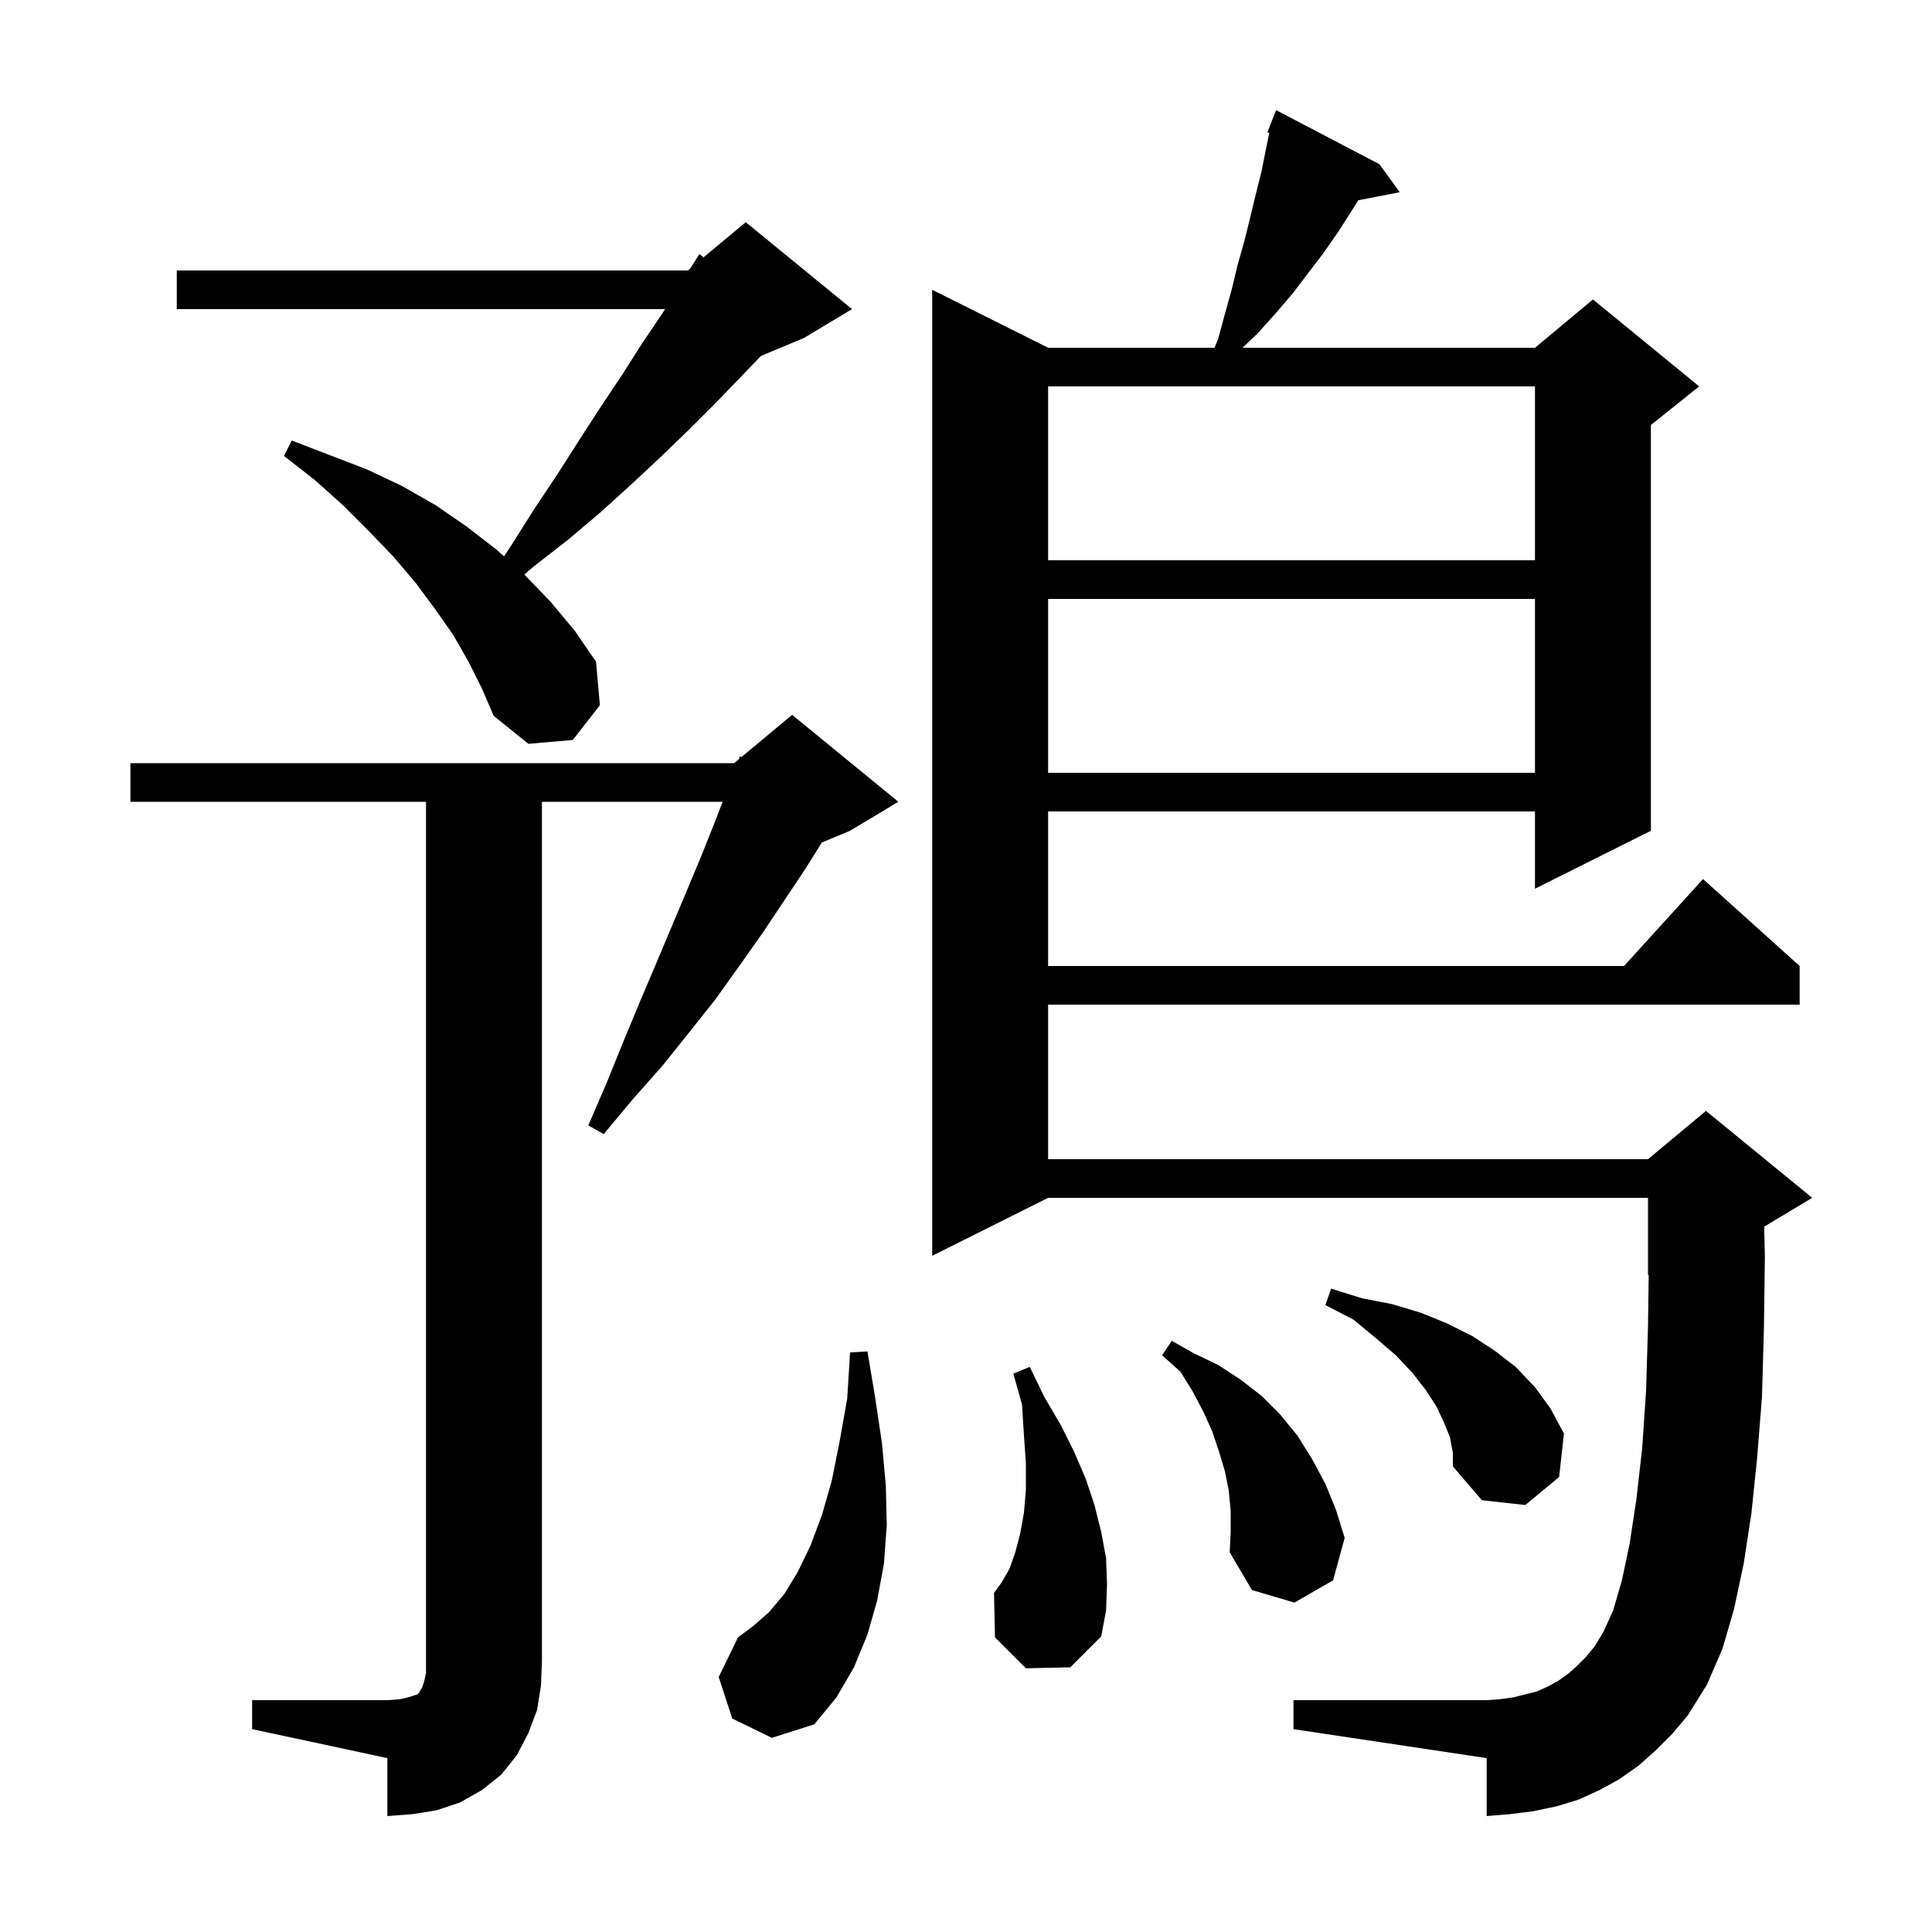 <svg xmlns="http://www.w3.org/2000/svg" xmlns:xlink="http://www.w3.org/1999/xlink" version="1.1" baseProfile="full" viewBox="0 0 200 200" width="200" height="200"><g fill="currentColor"><path d="M 26.1 176.0 L 40.1 176.0 L 41.4 175.9 L 42.3 175.7 L 43.2 175.4 L 43.4 175.2 L 43.5 175.0 L 43.7 174.7 L 43.9 174.1 L 44.1 173.2 L 44.1 83.0 L 13.5 83.0 L 13.5 79.0 L 76.0 79.0 L 76.488 78.594 L 76.6 78.3 L 76.751 78.374 L 82.0 74.0 L 93.0 83.0 L 88.0 86.0 L 85.076 87.218 L 83.4 89.9 L 79.0 96.5 L 76.6 99.9 L 74.1 103.4 L 71.4 106.8 L 68.6 110.3 L 65.5 113.8 L 62.5 117.4 L 60.9 116.5 L 62.8 112.1 L 64.5 107.9 L 66.2 103.8 L 67.9 99.8 L 71.1 92.2 L 72.6 88.6 L 74.0 85.1 L 74.803 83.0 L 56.1 83.0 L 56.1 172.0 L 56.0 174.5 L 55.6 177.0 L 54.7 179.4 L 53.5 181.7 L 51.9 183.7 L 49.9 185.3 L 47.6 186.6 L 45.2 187.4 L 42.7 187.8 L 40.1 188.0 L 40.1 182.0 L 26.1 179.0 Z M 75.8 177.9 L 74.4 173.6 L 76.4 169.5 L 78.0 168.3 L 79.6 166.9 L 81.2 165.0 L 82.6 162.7 L 83.9 160.0 L 85.1 156.8 L 86.1 153.3 L 86.9 149.3 L 87.7 144.8 L 88.0 140.0 L 89.8 139.9 L 90.6 144.7 L 91.3 149.4 L 91.7 153.8 L 91.8 157.9 L 91.5 161.9 L 90.8 165.7 L 89.8 169.2 L 88.4 172.6 L 86.6 175.7 L 84.3 178.5 L 79.9 179.9 Z M 171.4 181.2 L 169.6 182.8 L 167.6 184.2 L 165.6 185.3 L 163.4 186.3 L 161.1 187.0 L 158.7 187.5 L 156.3 187.8 L 153.9 188.0 L 153.9 182.0 L 133.9 179.0 L 133.9 176.0 L 153.9 176.0 L 155.3 175.9 L 156.7 175.7 L 159.1 175.1 L 160.2 174.6 L 161.3 174.0 L 162.3 173.3 L 163.2 172.5 L 164.2 171.5 L 165.1 170.4 L 166.0 168.9 L 167.0 166.7 L 167.9 163.6 L 168.7 159.8 L 169.4 155.2 L 170.0 149.9 L 170.4 144.0 L 170.6 137.3 L 170.673 131.97 L 170.6 132.0 L 170.6 124.0 L 108.5 124.0 L 96.5 130.0 L 96.5 30.0 L 108.5 36.0 L 125.725 36.0 L 126.1 35.1 L 126.8 32.5 L 127.5 30.0 L 128.1 27.5 L 128.8 25.0 L 129.4 22.6 L 130.0 20.1 L 130.6 17.7 L 131.1 15.2 L 131.401 13.757 L 131.2 13.7 L 132.1 11.4 L 142.8 17.0 L 144.9 19.9 L 140.607 20.728 L 140.0 21.7 L 138.6 23.9 L 137.0 26.2 L 133.8 30.4 L 132.0 32.5 L 130.2 34.5 L 128.621 36.0 L 158.9 36.0 L 164.9 31.0 L 175.9 40.0 L 170.9 44.0 L 170.9 86.0 L 158.9 92.0 L 158.9 84.0 L 108.5 84.0 L 108.5 100.0 L 168.118 100.0 L 176.3 91.0 L 186.3 100.0 L 186.3 104.0 L 108.5 104.0 L 108.5 120.0 L 170.6 120.0 L 176.6 115.0 L 187.6 124.0 L 182.626 126.984 L 182.7 130.0 L 182.6 137.6 L 182.4 144.6 L 181.9 150.9 L 181.3 156.7 L 180.5 161.9 L 179.5 166.6 L 178.3 170.7 L 176.7 174.4 L 174.7 177.6 L 173.1 179.5 Z M 106.2 172.7 L 103.0 169.5 L 102.9 164.9 L 103.7 163.8 L 104.5 162.4 L 105.1 160.7 L 105.6 158.8 L 106.0 156.6 L 106.2 154.2 L 106.2 151.5 L 106.0 148.6 L 105.8 145.4 L 104.9 142.2 L 106.6 141.5 L 108.1 144.6 L 109.8 147.5 L 111.2 150.3 L 112.4 153.1 L 113.3 155.8 L 114.0 158.6 L 114.5 161.3 L 114.6 164.0 L 114.5 166.7 L 114.0 169.4 L 110.8 172.6 Z M 127.4 156.4 L 127.2 154.3 L 126.8 152.3 L 126.2 150.3 L 125.5 148.2 L 124.6 146.2 L 123.5 144.1 L 122.2 142.0 L 120.3 140.3 L 121.3 138.8 L 123.6 140.1 L 126.1 141.3 L 128.4 142.8 L 130.6 144.5 L 132.5 146.4 L 134.3 148.6 L 135.8 151.0 L 137.2 153.6 L 138.3 156.3 L 139.2 159.2 L 138.0 163.6 L 134.0 165.9 L 129.6 164.6 L 127.3 160.7 L 127.4 158.5 Z M 150.1 148.8 L 149.5 147.3 L 148.7 145.6 L 147.6 143.9 L 146.2 142.1 L 144.5 140.3 L 142.4 138.5 L 140.1 136.6 L 137.2 135.1 L 137.8 133.4 L 141.0 134.4 L 144.1 135.0 L 147.1 135.9 L 149.8 137.0 L 152.4 138.3 L 154.7 139.8 L 156.9 141.5 L 158.9 143.6 L 160.5 145.8 L 161.9 148.4 L 161.4 152.9 L 157.9 155.8 L 153.4 155.3 L 150.4 151.8 L 150.4 150.4 Z M 108.5 62.0 L 108.5 80.0 L 158.9 80.0 L 158.9 62.0 Z M 48.5 68.5 L 46.9 65.7 L 45.0 63.0 L 43.0 60.3 L 40.7 57.6 L 38.2 55.0 L 35.5 52.3 L 32.6 49.7 L 29.4 47.2 L 30.2 45.6 L 38.0 48.6 L 41.6 50.3 L 45.1 52.3 L 48.3 54.5 L 51.4 56.9 L 52.178 57.597 L 52.9 56.5 L 55.3 52.7 L 57.7 49.1 L 60.0 45.5 L 62.2 42.1 L 64.4 38.8 L 66.5 35.5 L 68.6 32.4 L 68.845 32.0 L 18.3 32.0 L 18.3 28.0 L 71.2 28.0 L 71.461 27.782 L 72.4 26.3 L 72.837 26.636 L 77.2 23.0 L 88.2 32.0 L 83.2 35.0 L 78.784 36.84 L 76.8 38.9 L 74.1 41.7 L 71.3 44.5 L 68.4 47.3 L 65.4 50.1 L 62.2 53.0 L 58.9 55.8 L 55.3 58.6 L 54.276 59.478 L 54.3 59.5 L 57.0 62.3 L 59.5 65.3 L 61.7 68.5 L 62.1 73.0 L 59.3 76.6 L 54.7 77.0 L 51.1 74.1 L 49.9 71.3 Z M 108.5 40.0 L 108.5 58.0 L 158.9 58.0 L 158.9 40.0 Z "/></g></svg>